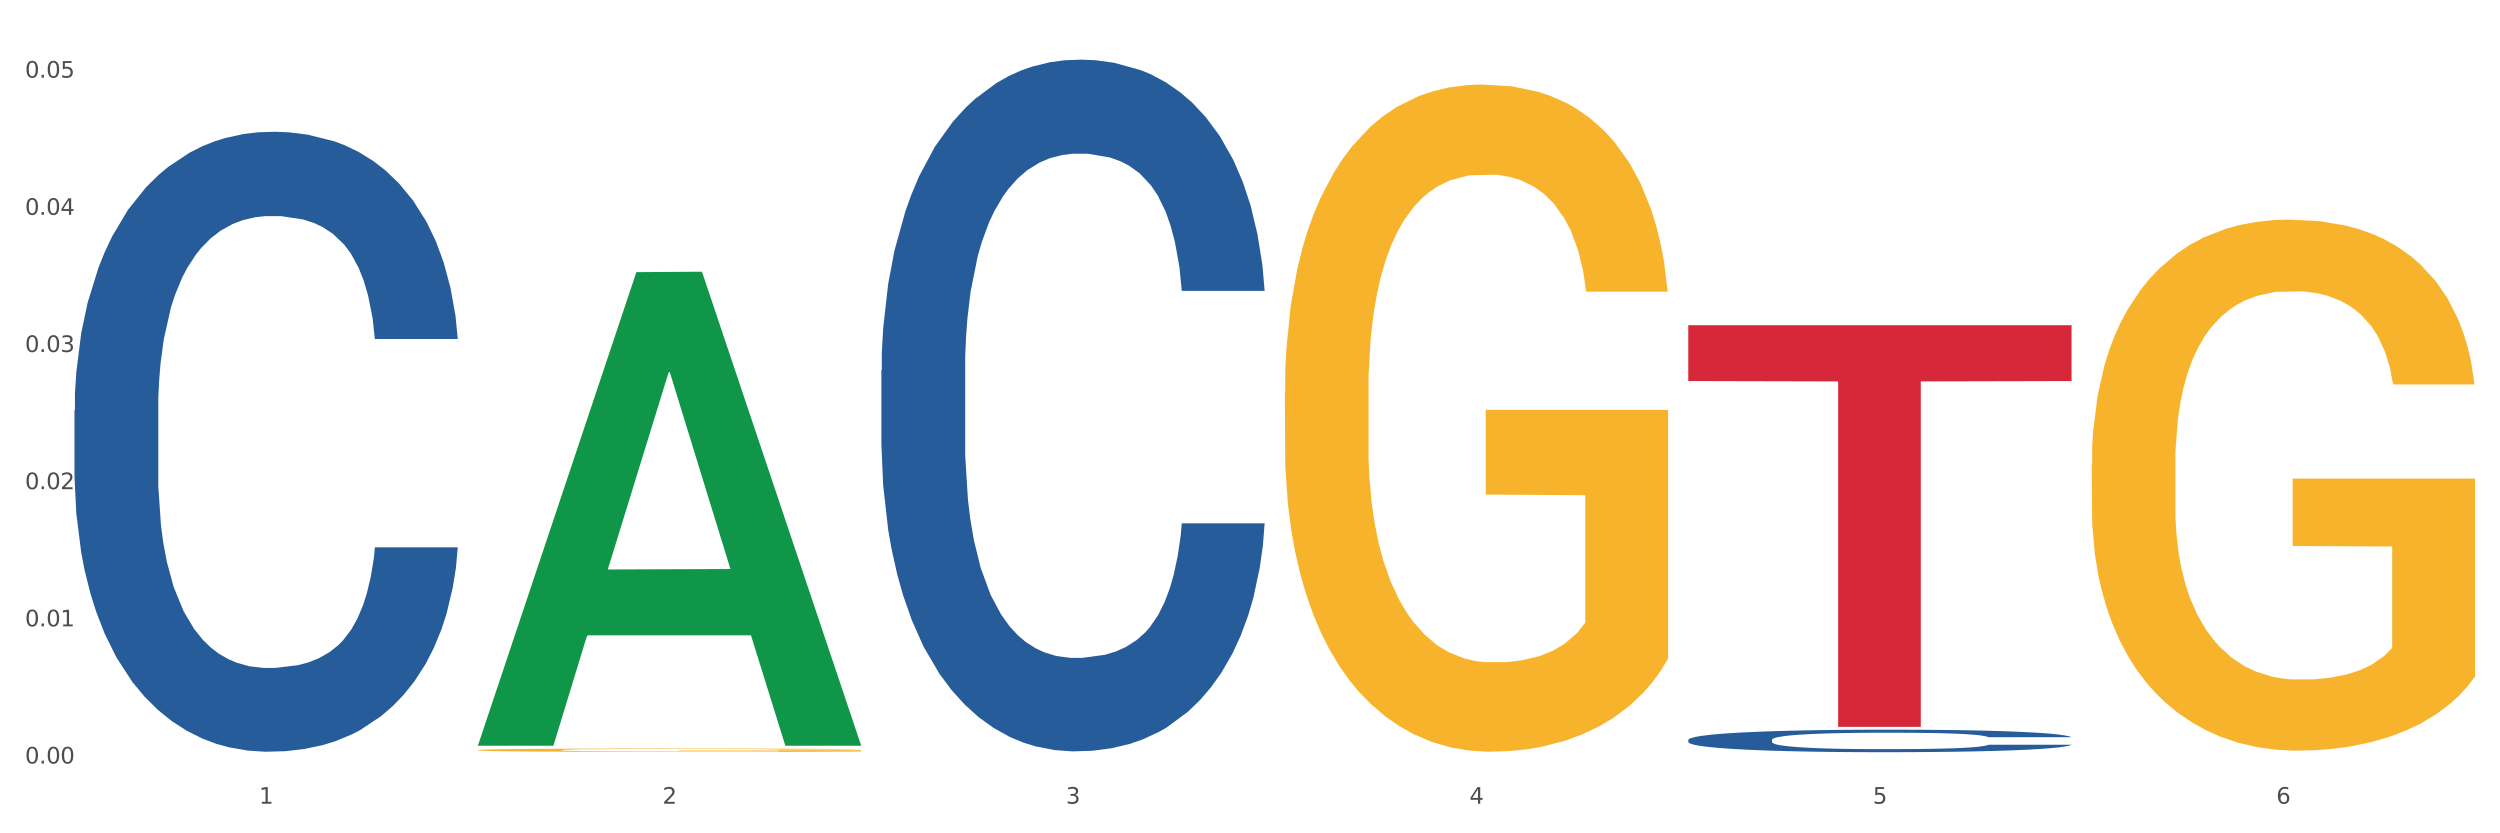 <?xml version="1.0" encoding="utf-8" standalone="no"?>
<!DOCTYPE svg PUBLIC "-//W3C//DTD SVG 1.1//EN"
  "http://www.w3.org/Graphics/SVG/1.1/DTD/svg11.dtd">
<svg xmlns:xlink="http://www.w3.org/1999/xlink" width="1080pt" height="360pt" viewBox="0 0 1080 360" xmlns="http://www.w3.org/2000/svg" version="1.1">
 <rect x="0" y="0" width="1080" height="360" fill="#333333" stroke="none"/>
 <defs>
  <style type="text/css">*{stroke-linejoin: round; stroke-linecap: butt}</style>
 </defs>
 <g id="figure_1">
  <g id="patch_1">
   <path d="M 0 360 
L 1080 360 
L 1080 0 
L 0 0 
z
" style="fill: #ffffff; stroke: #ffffff; stroke-linejoin: miter"/>
  </g>
  <g id="axes_1">
   <g id="matplotlib.axis_1">
    <g id="xtick_1">
     <g id="text_1">
      <!-- 1 -->
      <g style="fill: #4d4d4d" transform="translate(111.909 347.204) scale(0.096 -0.096)">
       <defs>
        <path id="DejaVuSans-31" d="M 794 531 
L 1825 531 
L 1825 4091 
L 703 3866 
L 703 4441 
L 1819 4666 
L 2450 4666 
L 2450 531 
L 3481 531 
L 3481 0 
L 794 0 
L 794 531 
z
" transform="scale(0.016)"/>
       </defs>
       <use xlink:href="#DejaVuSans-31"/>
      </g>
     </g>
    </g>
    <g id="xtick_2">
     <g id="text_2">
      <!-- 2 -->
      <g style="fill: #4d4d4d" transform="translate(286.199 347.204) scale(0.096 -0.096)">
       <defs>
        <path id="DejaVuSans-32" d="M 1228 531 
L 3431 531 
L 3431 0 
L 469 0 
L 469 531 
Q 828 903 1448 1529 
Q 2069 2156 2228 2338 
Q 2531 2678 2651 2914 
Q 2772 3150 2772 3378 
Q 2772 3750 2511 3984 
Q 2250 4219 1831 4219 
Q 1534 4219 1204 4116 
Q 875 4013 500 3803 
L 500 4441 
Q 881 4594 1212 4672 
Q 1544 4750 1819 4750 
Q 2544 4750 2975 4387 
Q 3406 4025 3406 3419 
Q 3406 3131 3298 2873 
Q 3191 2616 2906 2266 
Q 2828 2175 2409 1742 
Q 1991 1309 1228 531 
z
" transform="scale(0.016)"/>
       </defs>
       <use xlink:href="#DejaVuSans-32"/>
      </g>
     </g>
    </g>
    <g id="xtick_3">
     <g id="text_3">
      <!-- 3 -->
      <g style="fill: #4d4d4d" transform="translate(460.489 347.204) scale(0.096 -0.096)">
       <defs>
        <path id="DejaVuSans-33" d="M 2597 2516 
Q 3050 2419 3304 2112 
Q 3559 1806 3559 1356 
Q 3559 666 3084 287 
Q 2609 -91 1734 -91 
Q 1441 -91 1130 -33 
Q 819 25 488 141 
L 488 750 
Q 750 597 1062 519 
Q 1375 441 1716 441 
Q 2309 441 2620 675 
Q 2931 909 2931 1356 
Q 2931 1769 2642 2001 
Q 2353 2234 1838 2234 
L 1294 2234 
L 1294 2753 
L 1863 2753 
Q 2328 2753 2575 2939 
Q 2822 3125 2822 3475 
Q 2822 3834 2567 4026 
Q 2313 4219 1838 4219 
Q 1578 4219 1281 4162 
Q 984 4106 628 3988 
L 628 4550 
Q 988 4650 1302 4700 
Q 1616 4750 1894 4750 
Q 2613 4750 3031 4423 
Q 3450 4097 3450 3541 
Q 3450 3153 3228 2886 
Q 3006 2619 2597 2516 
z
" transform="scale(0.016)"/>
       </defs>
       <use xlink:href="#DejaVuSans-33"/>
      </g>
     </g>
    </g>
    <g id="xtick_4">
     <g id="text_4">
      <!-- 4 -->
      <g style="fill: #4d4d4d" transform="translate(634.778 347.204) scale(0.096 -0.096)">
       <defs>
        <path id="DejaVuSans-34" d="M 2419 4116 
L 825 1625 
L 2419 1625 
L 2419 4116 
z
M 2253 4666 
L 3047 4666 
L 3047 1625 
L 3713 1625 
L 3713 1100 
L 3047 1100 
L 3047 0 
L 2419 0 
L 2419 1100 
L 313 1100 
L 313 1709 
L 2253 4666 
z
" transform="scale(0.016)"/>
       </defs>
       <use xlink:href="#DejaVuSans-34"/>
      </g>
     </g>
    </g>
    <g id="xtick_5">
     <g id="text_5">
      <!-- 5 -->
      <g style="fill: #4d4d4d" transform="translate(809.068 347.204) scale(0.096 -0.096)">
       <defs>
        <path id="DejaVuSans-35" d="M 691 4666 
L 3169 4666 
L 3169 4134 
L 1269 4134 
L 1269 2991 
Q 1406 3038 1543 3061 
Q 1681 3084 1819 3084 
Q 2600 3084 3056 2656 
Q 3513 2228 3513 1497 
Q 3513 744 3044 326 
Q 2575 -91 1722 -91 
Q 1428 -91 1123 -41 
Q 819 9 494 109 
L 494 744 
Q 775 591 1075 516 
Q 1375 441 1709 441 
Q 2250 441 2565 725 
Q 2881 1009 2881 1497 
Q 2881 1984 2565 2268 
Q 2250 2553 1709 2553 
Q 1456 2553 1204 2497 
Q 953 2441 691 2322 
L 691 4666 
z
" transform="scale(0.016)"/>
       </defs>
       <use xlink:href="#DejaVuSans-35"/>
      </g>
     </g>
    </g>
    <g id="xtick_6">
     <g id="text_6">
      <!-- 6 -->
      <g style="fill: #4d4d4d" transform="translate(983.358 347.204) scale(0.096 -0.096)">
       <defs>
        <path id="DejaVuSans-36" d="M 2113 2584 
Q 1688 2584 1439 2293 
Q 1191 2003 1191 1497 
Q 1191 994 1439 701 
Q 1688 409 2113 409 
Q 2538 409 2786 701 
Q 3034 994 3034 1497 
Q 3034 2003 2786 2293 
Q 2538 2584 2113 2584 
z
M 3366 4563 
L 3366 3988 
Q 3128 4100 2886 4159 
Q 2644 4219 2406 4219 
Q 1781 4219 1451 3797 
Q 1122 3375 1075 2522 
Q 1259 2794 1537 2939 
Q 1816 3084 2150 3084 
Q 2853 3084 3261 2657 
Q 3669 2231 3669 1497 
Q 3669 778 3244 343 
Q 2819 -91 2113 -91 
Q 1303 -91 875 529 
Q 447 1150 447 2328 
Q 447 3434 972 4092 
Q 1497 4750 2381 4750 
Q 2619 4750 2861 4703 
Q 3103 4656 3366 4563 
z
" transform="scale(0.016)"/>
       </defs>
       <use xlink:href="#DejaVuSans-36"/>
      </g>
     </g>
    </g>
    <g id="xtick_7"/>
    <g id="xtick_8"/>
    <g id="xtick_9"/>
    <g id="xtick_10"/>
    <g id="xtick_11"/>
   </g>
   <g id="matplotlib.axis_2">
    <g id="ytick_1">
     <g id="text_7">
      <!-- 0.00 -->
      <g style="fill: #4d4d4d" transform="translate(10.8 329.839) scale(0.096 -0.096)">
       <defs>
        <path id="DejaVuSans-30" d="M 2034 4250 
Q 1547 4250 1301 3770 
Q 1056 3291 1056 2328 
Q 1056 1369 1301 889 
Q 1547 409 2034 409 
Q 2525 409 2770 889 
Q 3016 1369 3016 2328 
Q 3016 3291 2770 3770 
Q 2525 4250 2034 4250 
z
M 2034 4750 
Q 2819 4750 3233 4129 
Q 3647 3509 3647 2328 
Q 3647 1150 3233 529 
Q 2819 -91 2034 -91 
Q 1250 -91 836 529 
Q 422 1150 422 2328 
Q 422 3509 836 4129 
Q 1250 4750 2034 4750 
z
" transform="scale(0.016)"/>
        <path id="DejaVuSans-2e" d="M 684 794 
L 1344 794 
L 1344 0 
L 684 0 
L 684 794 
z
" transform="scale(0.016)"/>
       </defs>
       <use xlink:href="#DejaVuSans-30"/>
       <use xlink:href="#DejaVuSans-2e" transform="translate(63.623 0)"/>
       <use xlink:href="#DejaVuSans-30" transform="translate(95.41 0)"/>
       <use xlink:href="#DejaVuSans-30" transform="translate(159.033 0)"/>
      </g>
     </g>
    </g>
    <g id="ytick_2">
     <g id="text_8">
      <!-- 0.01 -->
      <g style="fill: #4d4d4d" transform="translate(10.8 270.582) scale(0.096 -0.096)">
       <use xlink:href="#DejaVuSans-30"/>
       <use xlink:href="#DejaVuSans-2e" transform="translate(63.623 0)"/>
       <use xlink:href="#DejaVuSans-30" transform="translate(95.41 0)"/>
       <use xlink:href="#DejaVuSans-31" transform="translate(159.033 0)"/>
      </g>
     </g>
    </g>
    <g id="ytick_3">
     <g id="text_9">
      <!-- 0.02 -->
      <g style="fill: #4d4d4d" transform="translate(10.8 211.324) scale(0.096 -0.096)">
       <use xlink:href="#DejaVuSans-30"/>
       <use xlink:href="#DejaVuSans-2e" transform="translate(63.623 0)"/>
       <use xlink:href="#DejaVuSans-30" transform="translate(95.41 0)"/>
       <use xlink:href="#DejaVuSans-32" transform="translate(159.033 0)"/>
      </g>
     </g>
    </g>
    <g id="ytick_4">
     <g id="text_10">
      <!-- 0.03 -->
      <g style="fill: #4d4d4d" transform="translate(10.8 152.067) scale(0.096 -0.096)">
       <use xlink:href="#DejaVuSans-30"/>
       <use xlink:href="#DejaVuSans-2e" transform="translate(63.623 0)"/>
       <use xlink:href="#DejaVuSans-30" transform="translate(95.41 0)"/>
       <use xlink:href="#DejaVuSans-33" transform="translate(159.033 0)"/>
      </g>
     </g>
    </g>
    <g id="ytick_5">
     <g id="text_11">
      <!-- 0.04 -->
      <g style="fill: #4d4d4d" transform="translate(10.8 92.809) scale(0.096 -0.096)">
       <use xlink:href="#DejaVuSans-30"/>
       <use xlink:href="#DejaVuSans-2e" transform="translate(63.623 0)"/>
       <use xlink:href="#DejaVuSans-30" transform="translate(95.41 0)"/>
       <use xlink:href="#DejaVuSans-34" transform="translate(159.033 0)"/>
      </g>
     </g>
    </g>
    <g id="ytick_6">
     <g id="text_12">
      <!-- 0.05 -->
      <g style="fill: #4d4d4d" transform="translate(10.8 33.551) scale(0.096 -0.096)">
       <use xlink:href="#DejaVuSans-30"/>
       <use xlink:href="#DejaVuSans-2e" transform="translate(63.623 0)"/>
       <use xlink:href="#DejaVuSans-30" transform="translate(95.41 0)"/>
       <use xlink:href="#DejaVuSans-35" transform="translate(159.033 0)"/>
      </g>
     </g>
    </g>
    <g id="ytick_7"/>
    <g id="ytick_8"/>
    <g id="ytick_9"/>
    <g id="ytick_10"/>
    <g id="ytick_11"/>
   </g>
   <g id="PolyCollection_1">
    <path d="M 206.465 321.766 
L 206.636 321.574 
L 274.914 117.566 
L 303.25 117.373 
L 372.04 322.151 
L 339.267 322.151 
L 324.416 274.465 
L 253.918 274.465 
L 253.406 275.235 
L 239.068 322.151 
L 206.465 322.151 
L 206.465 321.766 
L 262.795 246.008 
L 315.54 245.816 
L 289.423 161.021 
L 289.082 160.636 
L 288.741 161.213 
L 262.624 245.816 
L 262.795 246.008 
L 206.465 321.766 
z
" clip-path="url(#pa1a4f46761)" style="fill: #109648"/>
    <path d="M 206.465 324.046 
L 206.66 324.045 
L 206.66 323.996 
L 207.051 323.953 
L 209.006 323.85 
L 211.938 323.765 
L 214.089 323.72 
L 216.239 323.683 
L 218.78 323.646 
L 221.908 323.607 
L 227.577 323.551 
L 231.096 323.522 
L 235.397 323.492 
L 243.216 323.448 
L 248.885 323.424 
L 254.75 323.403 
L 264.328 323.378 
L 270.584 323.367 
L 277.23 323.359 
L 285.245 323.354 
L 291.305 323.352 
L 304.598 323.357 
L 315.936 323.369 
L 321.41 323.378 
L 328.447 323.395 
L 332.161 323.406 
L 338.222 323.428 
L 344.477 323.457 
L 348.778 323.481 
L 355.229 323.528 
L 360.116 323.575 
L 364.612 323.632 
L 366.958 323.672 
L 368.717 323.709 
L 370.281 323.751 
L 371.845 323.819 
L 336.658 323.819 
L 335.289 323.771 
L 333.139 323.725 
L 330.011 323.682 
L 327.274 323.654 
L 322.583 323.62 
L 318.282 323.598 
L 313.786 323.581 
L 308.312 323.568 
L 304.012 323.561 
L 297.952 323.555 
L 286.027 323.557 
L 278.012 323.568 
L 272.539 323.581 
L 269.02 323.594 
L 265.892 323.607 
L 262.373 323.627 
L 258.268 323.655 
L 255.336 323.682 
L 252.404 323.714 
L 250.058 323.747 
L 247.908 323.786 
L 246.148 323.827 
L 244.78 323.869 
L 243.607 323.922 
L 242.63 324.008 
L 242.63 324.196 
L 243.021 324.238 
L 243.998 324.295 
L 245.171 324.337 
L 247.126 324.388 
L 248.885 324.422 
L 252.208 324.471 
L 255.923 324.513 
L 258.855 324.539 
L 261.787 324.561 
L 266.87 324.591 
L 272.539 324.615 
L 277.426 324.63 
L 284.072 324.644 
L 288.568 324.65 
L 292.478 324.652 
L 302.057 324.652 
L 308.899 324.648 
L 316.523 324.639 
L 322.387 324.626 
L 327.274 324.611 
L 332.748 324.587 
L 336.267 324.563 
L 336.267 324.277 
L 293.26 324.275 
L 293.26 324.085 
L 372.04 324.085 
L 372.04 324.644 
L 368.717 324.673 
L 365.003 324.699 
L 361.093 324.722 
L 355.229 324.751 
L 348.191 324.779 
L 341.936 324.798 
L 335.289 324.814 
L 327.47 324.829 
L 317.305 324.843 
L 311.049 324.849 
L 303.23 324.853 
L 294.042 324.854 
L 286.027 324.851 
L 278.208 324.844 
L 269.997 324.832 
L 261.983 324.814 
L 255.923 324.796 
L 249.862 324.774 
L 243.411 324.746 
L 238.329 324.718 
L 234.419 324.694 
L 230.119 324.662 
L 225.427 324.621 
L 221.908 324.584 
L 218.78 324.545 
L 215.457 324.496 
L 213.111 324.454 
L 210.766 324.4 
L 209.397 324.36 
L 207.833 324.299 
L 206.66 324.212 
L 206.465 324.046 
z
" clip-path="url(#pa1a4f46761)" style="fill: #f7b32b"/>
    <path d="M 729.335 319.586 
L 729.53 319.577 
L 729.53 319.328 
L 730.118 318.99 
L 732.27 318.368 
L 735.01 317.896 
L 739.708 317.345 
L 742.252 317.113 
L 745.579 316.855 
L 752.429 316.437 
L 760.258 316.082 
L 765.738 315.886 
L 769.848 315.761 
L 779.046 315.539 
L 784.331 315.441 
L 789.811 315.361 
L 794.508 315.308 
L 802.337 315.246 
L 808.599 315.219 
L 815.841 315.21 
L 821.908 315.219 
L 829.932 315.254 
L 841.675 315.361 
L 846.177 315.423 
L 852.244 315.53 
L 858.507 315.672 
L 863.596 315.815 
L 869.467 316.019 
L 875.534 316.286 
L 881.406 316.624 
L 885.516 316.935 
L 888.843 317.265 
L 891.779 317.665 
L 893.932 318.101 
L 894.91 318.465 
L 859.094 318.465 
L 858.116 318.136 
L 856.158 317.78 
L 854.201 317.54 
L 852.048 317.345 
L 848.721 317.122 
L 845.785 316.98 
L 840.893 316.811 
L 836.391 316.704 
L 832.673 316.642 
L 828.171 316.589 
L 818.581 316.535 
L 811.731 316.535 
L 807.425 316.553 
L 802.141 316.597 
L 797.639 316.66 
L 792.355 316.766 
L 788.245 316.882 
L 784.135 317.033 
L 781.786 317.14 
L 778.264 317.336 
L 775.915 317.496 
L 772.784 317.772 
L 771.022 317.967 
L 767.891 318.474 
L 766.521 318.848 
L 765.933 319.106 
L 765.542 319.39 
L 765.542 320.778 
L 766.716 321.401 
L 767.695 321.667 
L 769.261 321.97 
L 772.196 322.361 
L 776.502 322.744 
L 781.004 323.019 
L 784.722 323.188 
L 788.245 323.313 
L 791.768 323.411 
L 796.074 323.5 
L 799.597 323.553 
L 804.881 323.606 
L 811.144 323.633 
L 816.037 323.633 
L 826.018 323.589 
L 830.52 323.544 
L 834.825 323.482 
L 839.523 323.384 
L 843.241 323.277 
L 845.394 323.197 
L 848.917 323.028 
L 851.657 322.85 
L 854.006 322.646 
L 855.571 322.468 
L 857.333 322.201 
L 858.703 321.899 
L 859.094 321.739 
L 894.91 321.739 
L 894.127 322.059 
L 892.757 322.37 
L 890.017 322.788 
L 887.864 323.028 
L 884.537 323.322 
L 881.014 323.571 
L 876.121 323.847 
L 871.62 324.051 
L 866.923 324.229 
L 861.834 324.389 
L 852.636 324.612 
L 849.308 324.674 
L 842.263 324.781 
L 836.783 324.843 
L 828.758 324.905 
L 820.538 324.941 
L 811.927 324.95 
L 804.294 324.932 
L 795.878 324.878 
L 790.594 324.825 
L 784.722 324.745 
L 777.872 324.62 
L 771.414 324.469 
L 765.346 324.291 
L 759.671 324.087 
L 754.386 323.855 
L 747.536 323.473 
L 742.448 323.099 
L 738.729 322.753 
L 736.185 322.459 
L 733.64 322.085 
L 732.27 321.828 
L 730.118 321.205 
L 729.335 320.627 
L 729.335 319.586 
z
" clip-path="url(#pa1a4f46761)" style="fill: #255c99"/>
    <path d="M 32.175 177.26 
L 32.371 177.016 
L 32.371 170.167 
L 32.958 160.872 
L 35.111 143.749 
L 37.851 130.785 
L 42.548 115.619 
L 45.092 109.26 
L 48.419 102.166 
L 55.269 90.669 
L 63.098 80.885 
L 68.578 75.504 
L 72.688 72.079 
L 81.887 65.964 
L 87.171 63.273 
L 92.651 61.072 
L 97.348 59.604 
L 105.177 57.892 
L 111.44 57.158 
L 118.681 56.914 
L 124.748 57.158 
L 132.773 58.137 
L 144.516 61.072 
L 149.017 62.784 
L 155.084 65.72 
L 161.347 69.633 
L 166.436 73.547 
L 172.307 79.173 
L 178.375 86.511 
L 184.246 95.806 
L 188.356 104.367 
L 191.683 113.418 
L 194.619 124.425 
L 196.772 136.411 
L 197.75 146.44 
L 161.934 146.44 
L 160.956 137.389 
L 158.999 127.605 
L 157.042 121.001 
L 154.889 115.619 
L 151.562 109.504 
L 148.626 105.591 
L 143.733 100.943 
L 139.231 98.008 
L 135.513 96.295 
L 131.011 94.828 
L 121.421 93.36 
L 114.571 93.36 
L 110.266 93.849 
L 104.981 95.072 
L 100.48 96.785 
L 95.195 99.72 
L 91.085 102.9 
L 86.975 107.058 
L 84.627 109.993 
L 81.104 115.375 
L 78.755 119.778 
L 75.624 127.361 
L 73.862 132.742 
L 70.731 146.685 
L 69.361 156.958 
L 68.774 164.052 
L 68.382 171.879 
L 68.382 210.038 
L 69.557 227.16 
L 70.535 234.499 
L 72.101 242.815 
L 75.037 253.578 
L 79.342 264.096 
L 83.844 271.679 
L 87.563 276.326 
L 91.085 279.751 
L 94.608 282.442 
L 98.914 284.888 
L 102.437 286.355 
L 107.721 287.823 
L 113.984 288.557 
L 118.877 288.557 
L 128.859 287.334 
L 133.36 286.111 
L 137.666 284.398 
L 142.363 281.708 
L 146.081 278.772 
L 148.234 276.571 
L 151.757 271.923 
L 154.497 267.031 
L 156.846 261.405 
L 158.412 256.513 
L 160.173 249.175 
L 161.543 240.858 
L 161.934 236.455 
L 197.75 236.455 
L 196.968 245.261 
L 195.598 253.823 
L 192.858 265.319 
L 190.705 271.923 
L 187.377 279.996 
L 183.855 286.845 
L 178.962 294.427 
L 174.46 300.053 
L 169.763 304.945 
L 164.674 309.348 
L 155.476 315.464 
L 152.149 317.176 
L 145.103 320.111 
L 139.623 321.823 
L 131.599 323.536 
L 123.378 324.514 
L 114.767 324.759 
L 107.134 324.269 
L 98.718 322.802 
L 93.434 321.334 
L 87.563 319.133 
L 80.712 315.708 
L 74.254 311.55 
L 68.187 306.658 
L 62.511 301.032 
L 57.227 294.672 
L 50.377 284.154 
L 45.288 273.88 
L 41.569 264.341 
L 39.025 256.269 
L 36.481 245.995 
L 35.111 238.901 
L 32.958 221.779 
L 32.175 205.88 
L 32.175 177.26 
z
" clip-path="url(#pa1a4f46761)" style="fill: #255c99"/>
    <path d="M 729.335 140.498 
L 894.91 140.498 
L 894.91 164.61 
L 829.779 164.773 
L 829.779 314.008 
L 794.074 314.008 
L 794.074 164.773 
L 729.335 164.61 
L 729.335 140.66 
L 729.335 140.498 
z
" clip-path="url(#pa1a4f46761)" style="fill: #d62839"/>
    <path d="M 903.625 200.882 
L 903.82 200.673 
L 903.82 193.13 
L 904.211 186.635 
L 906.166 170.921 
L 909.098 157.931 
L 911.248 151.017 
L 913.399 145.36 
L 915.94 139.703 
L 919.068 133.836 
L 924.737 125.246 
L 928.256 120.846 
L 932.556 116.237 
L 940.376 109.532 
L 946.045 105.761 
L 951.909 102.618 
L 961.488 98.847 
L 967.744 97.171 
L 974.39 95.914 
L 982.405 95.076 
L 988.465 94.866 
L 1001.758 95.495 
L 1013.096 97.38 
L 1018.569 98.847 
L 1025.607 101.361 
L 1029.321 103.037 
L 1035.381 106.39 
L 1041.637 110.789 
L 1045.937 114.561 
L 1052.388 121.684 
L 1057.275 128.808 
L 1061.772 137.608 
L 1064.117 143.684 
L 1065.877 149.341 
L 1067.441 155.836 
L 1069.005 166.102 
L 1033.817 166.102 
L 1032.449 158.769 
L 1030.299 151.855 
L 1027.171 145.15 
L 1024.434 140.96 
L 1019.742 135.722 
L 1015.442 132.37 
L 1010.946 129.856 
L 1005.472 127.76 
L 1001.171 126.713 
L 995.111 125.875 
L 983.187 126.084 
L 975.172 127.76 
L 969.698 129.856 
L 966.18 131.741 
L 963.052 133.836 
L 959.533 136.77 
L 955.428 141.17 
L 952.496 145.15 
L 949.563 150.179 
L 947.218 155.207 
L 945.067 161.074 
L 943.308 167.359 
L 941.94 173.854 
L 940.767 181.816 
L 939.789 195.016 
L 939.789 223.72 
L 940.18 230.215 
L 941.158 238.805 
L 942.331 245.3 
L 944.285 253.052 
L 946.045 258.29 
L 949.368 265.833 
L 953.082 272.119 
L 956.014 276.099 
L 958.947 279.452 
L 964.029 284.061 
L 969.698 287.832 
L 974.585 290.137 
L 981.232 292.232 
L 985.728 293.07 
L 989.638 293.489 
L 999.217 293.489 
L 1006.058 292.861 
L 1013.682 291.394 
L 1019.547 289.509 
L 1024.434 287.204 
L 1029.908 283.433 
L 1033.426 279.871 
L 1033.426 236.081 
L 990.42 235.872 
L 990.42 206.749 
L 1069.2 206.749 
L 1069.2 292.232 
L 1065.877 296.632 
L 1062.163 300.613 
L 1058.253 304.175 
L 1052.388 308.575 
L 1045.351 312.765 
L 1039.095 315.698 
L 1032.449 318.213 
L 1024.63 320.517 
L 1014.464 322.612 
L 1008.209 323.45 
L 1000.389 324.079 
L 991.202 324.289 
L 983.187 323.87 
L 975.367 322.822 
L 967.157 320.936 
L 959.142 318.213 
L 953.082 315.489 
L 947.022 312.137 
L 940.571 307.737 
L 935.489 303.546 
L 931.579 299.775 
L 927.278 294.956 
L 922.587 288.67 
L 919.068 283.013 
L 915.94 277.147 
L 912.617 269.604 
L 910.271 263.109 
L 907.925 254.938 
L 906.557 248.862 
L 904.993 239.434 
L 903.82 226.234 
L 903.625 200.882 
z
" clip-path="url(#pa1a4f46761)" style="fill: #f7b32b"/>
    <path d="M 380.755 160.034 
L 380.951 159.761 
L 380.951 152.12 
L 381.538 141.749 
L 383.691 122.645 
L 386.431 108.18 
L 391.128 91.259 
L 393.672 84.164 
L 396.999 76.249 
L 403.849 63.422 
L 411.678 52.505 
L 417.158 46.501 
L 421.268 42.68 
L 430.467 35.857 
L 435.751 32.855 
L 441.231 30.399 
L 445.928 28.762 
L 453.757 26.851 
L 460.02 26.032 
L 467.261 25.759 
L 473.328 26.032 
L 481.353 27.124 
L 493.096 30.399 
L 497.597 32.309 
L 503.664 35.584 
L 509.927 39.951 
L 515.016 44.318 
L 520.887 50.595 
L 526.954 58.782 
L 532.826 69.153 
L 536.936 78.705 
L 540.263 88.803 
L 543.199 101.084 
L 545.352 114.457 
L 546.33 125.647 
L 510.514 125.647 
L 509.536 115.549 
L 507.579 104.632 
L 505.621 97.264 
L 503.469 91.259 
L 500.141 84.437 
L 497.206 80.07 
L 492.313 74.884 
L 487.811 71.609 
L 484.093 69.699 
L 479.591 68.062 
L 470.001 66.424 
L 463.151 66.424 
L 458.845 66.97 
L 453.561 68.334 
L 449.06 70.245 
L 443.775 73.52 
L 439.665 77.068 
L 435.555 81.707 
L 433.207 84.982 
L 429.684 90.987 
L 427.335 95.899 
L 424.204 104.359 
L 422.442 110.364 
L 419.311 125.92 
L 417.941 137.382 
L 417.354 145.297 
L 416.962 154.03 
L 416.962 196.605 
L 418.137 215.709 
L 419.115 223.897 
L 420.681 233.176 
L 423.617 245.184 
L 427.922 256.92 
L 432.424 265.38 
L 436.142 270.565 
L 439.665 274.386 
L 443.188 277.388 
L 447.494 280.118 
L 451.017 281.755 
L 456.301 283.393 
L 462.564 284.211 
L 467.457 284.211 
L 477.438 282.847 
L 481.94 281.482 
L 486.246 279.572 
L 490.943 276.57 
L 494.661 273.295 
L 496.814 270.838 
L 500.337 265.653 
L 503.077 260.195 
L 505.426 253.918 
L 506.991 248.459 
L 508.753 240.272 
L 510.123 230.993 
L 510.514 226.08 
L 546.33 226.08 
L 545.547 235.905 
L 544.177 245.457 
L 541.437 258.284 
L 539.284 265.653 
L 535.957 274.659 
L 532.434 282.301 
L 527.542 290.761 
L 523.04 297.038 
L 518.343 302.497 
L 513.254 307.409 
L 504.056 314.232 
L 500.729 316.142 
L 493.683 319.417 
L 488.203 321.328 
L 480.178 323.238 
L 471.958 324.33 
L 463.347 324.603 
L 455.714 324.057 
L 447.298 322.42 
L 442.014 320.782 
L 436.142 318.326 
L 429.292 314.505 
L 422.834 309.865 
L 416.767 304.407 
L 411.091 298.13 
L 405.806 291.034 
L 398.956 279.299 
L 393.868 267.836 
L 390.149 257.193 
L 387.605 248.186 
L 385.061 236.724 
L 383.691 228.809 
L 381.538 209.705 
L 380.755 191.966 
L 380.755 160.034 
z
" clip-path="url(#pa1a4f46761)" style="fill: #255c99"/>
    <path d="M 555.045 169.701 
L 555.24 169.438 
L 555.24 159.962 
L 555.631 151.801 
L 557.586 132.059 
L 560.518 115.738 
L 562.669 107.052 
L 564.819 99.944 
L 567.36 92.837 
L 570.488 85.466 
L 576.157 74.674 
L 579.676 69.146 
L 583.976 63.355 
L 591.796 54.931 
L 597.465 50.193 
L 603.329 46.245 
L 612.908 41.506 
L 619.164 39.4 
L 625.81 37.821 
L 633.825 36.768 
L 639.885 36.505 
L 653.178 37.295 
L 664.516 39.664 
L 669.99 41.506 
L 677.027 44.665 
L 680.741 46.771 
L 686.801 50.983 
L 693.057 56.511 
L 697.358 61.249 
L 703.808 70.199 
L 708.696 79.149 
L 713.192 90.205 
L 715.538 97.838 
L 717.297 104.946 
L 718.861 113.106 
L 720.425 126.004 
L 685.237 126.004 
L 683.869 116.791 
L 681.719 108.105 
L 678.591 99.681 
L 675.854 94.416 
L 671.163 87.836 
L 666.862 83.624 
L 662.366 80.465 
L 656.892 77.833 
L 652.592 76.516 
L 646.532 75.464 
L 634.607 75.727 
L 626.592 77.833 
L 621.119 80.465 
L 617.6 82.834 
L 614.472 85.466 
L 610.953 89.152 
L 606.848 94.68 
L 603.916 99.681 
L 600.984 105.999 
L 598.638 112.316 
L 596.487 119.687 
L 594.728 127.584 
L 593.36 135.744 
L 592.187 145.747 
L 591.209 162.331 
L 591.209 198.394 
L 591.6 206.554 
L 592.578 217.347 
L 593.751 225.507 
L 595.706 235.247 
L 597.465 241.827 
L 600.788 251.304 
L 604.502 259.201 
L 607.435 264.202 
L 610.367 268.414 
L 615.449 274.205 
L 621.119 278.944 
L 626.006 281.839 
L 632.652 284.471 
L 637.148 285.524 
L 641.058 286.051 
L 650.637 286.051 
L 657.479 285.261 
L 665.103 283.418 
L 670.967 281.049 
L 675.854 278.154 
L 681.328 273.416 
L 684.846 268.941 
L 684.846 213.925 
L 641.84 213.661 
L 641.84 177.072 
L 720.62 177.072 
L 720.62 284.471 
L 717.297 289.999 
L 713.583 295.001 
L 709.673 299.476 
L 703.808 305.004 
L 696.771 310.268 
L 690.516 313.954 
L 683.869 317.112 
L 676.05 320.008 
L 665.884 322.64 
L 659.629 323.693 
L 651.81 324.483 
L 642.622 324.746 
L 634.607 324.22 
L 626.788 322.904 
L 618.577 320.534 
L 610.562 317.112 
L 604.502 313.69 
L 598.442 309.479 
L 591.991 303.951 
L 586.909 298.686 
L 582.999 293.948 
L 578.698 287.893 
L 574.007 279.996 
L 570.488 272.889 
L 567.36 265.519 
L 564.037 256.042 
L 561.691 247.882 
L 559.345 237.616 
L 557.977 229.982 
L 556.413 218.136 
L 555.24 201.553 
L 555.045 169.701 
z
" clip-path="url(#pa1a4f46761)" style="fill: #f7b32b"/>
   </g>
  </g>
 </g>
 <defs>
  <clipPath id="pa1a4f46761">
   <rect x="32.175" y="10.8" width="1037.025" height="329.109"/>
  </clipPath>
 </defs>
</svg>
